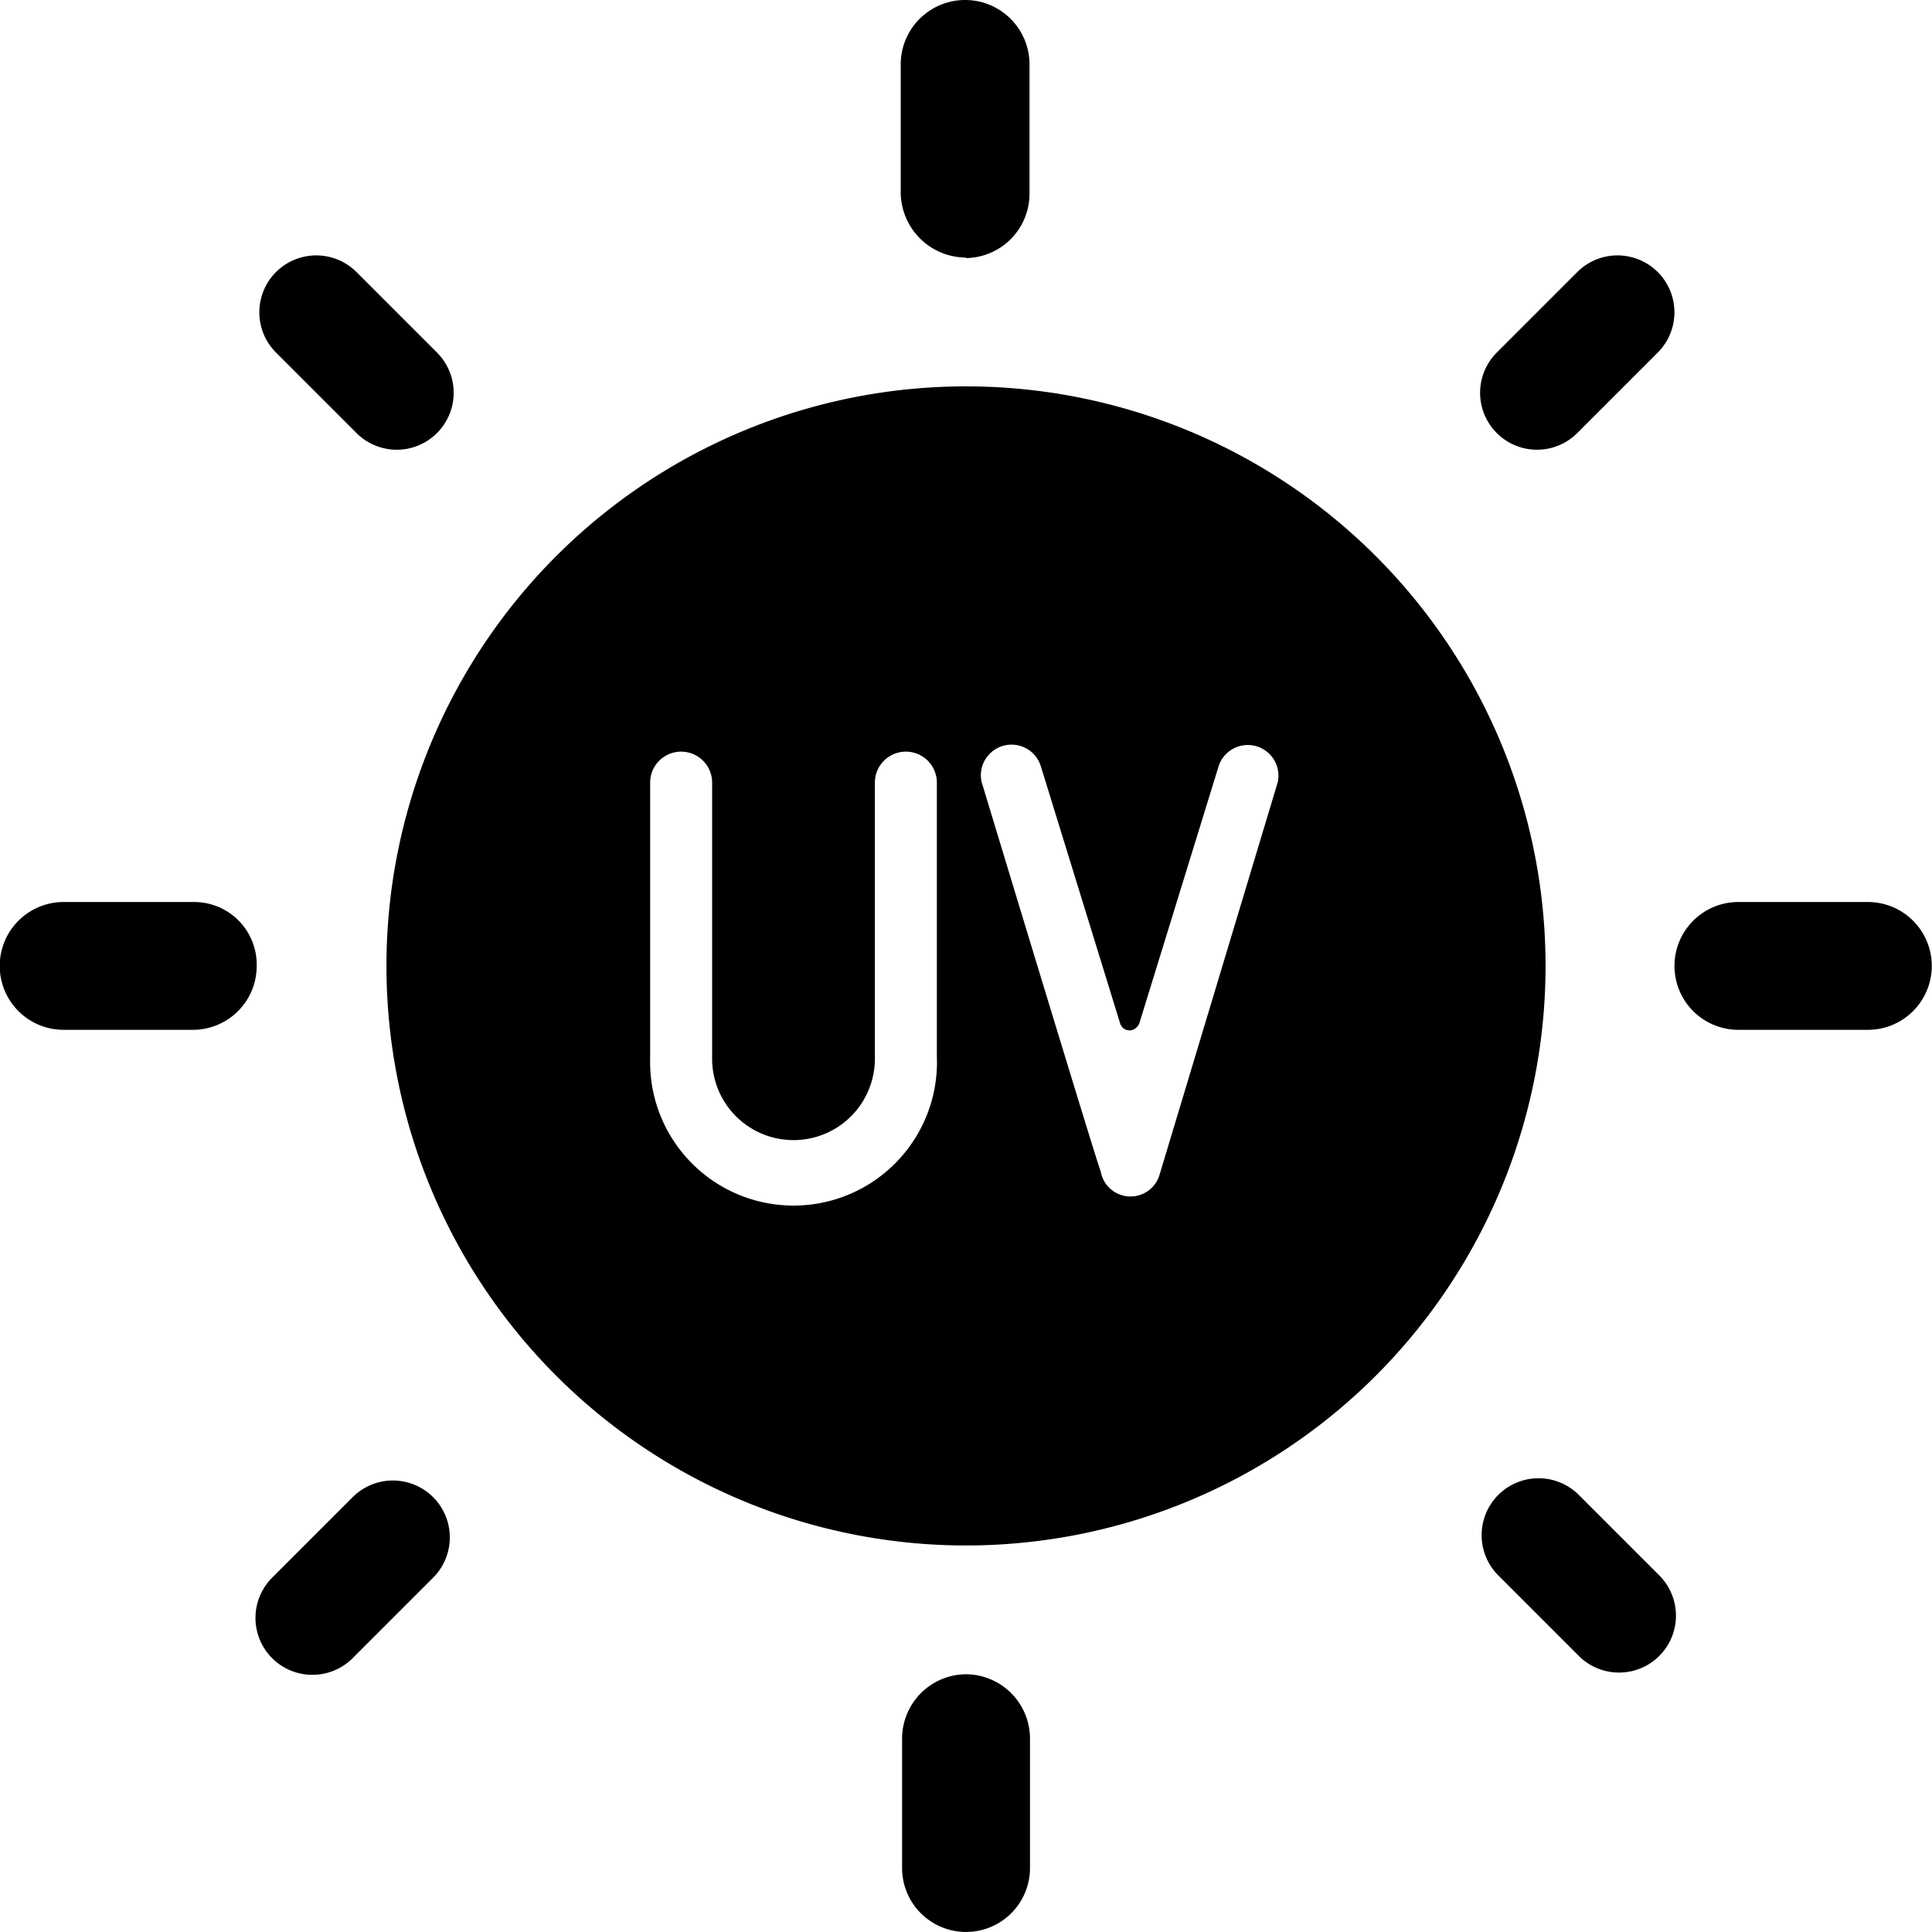  <svg t="1754642405930" class="icon" viewBox="0 0 1024 1024" version="1.1" xmlns="http://www.w3.org/2000/svg" p-id="8520" width="200" height="200"><path d="M186.907 793.534l-42.663 42.663a30.163 30.163 0 0 0 42.663 42.663l42.663-42.663a30.163 30.163 0 0 0-42.663-42.663zM835.984 229.528l42.663-42.663a30.163 30.163 0 0 0-42.663-42.663l-42.663 42.663a30.163 30.163 0 0 0 42.663 42.663z m-733.806 248.555h-68.261a33.875 33.875 0 1 0 0 67.749h68.261A33.832 33.832 0 0 0 136.053 511.957a33.192 33.192 0 0 0-33.875-33.875z m409.566-341.305a34.13 34.13 0 0 0 33.917-34.386V34.13a34.13 34.13 0 0 0-68.261 0v68.261a34.77 34.77 0 0 0 34.6 34.13zM188.955 229.528a30.163 30.163 0 0 0 42.663-42.663l-42.663-42.663a30.163 30.163 0 0 0-42.663 42.663zM512 887.393a34.13 34.13 0 0 0-33.875 34.429v68.261a33.875 33.875 0 0 0 67.792 0v-68.261A34.13 34.13 0 0 0 512 887.393z m477.827-409.31h-68.261a33.875 33.875 0 1 0 0 67.749h68.261a33.875 33.875 0 1 0 0-67.749z m-153.033 314.256a30.163 30.163 0 0 0-42.663 42.663l42.663 42.663a30.163 30.163 0 0 0 42.663-42.663zM512 204.783a307.174 307.174 0 1 0 307.174 307.174A307.174 307.174 0 0 0 512 204.783z m-15.401 356.365a76.026 76.026 0 1 1-152.009 0v-146.334a16.425 16.425 0 0 1 32.851 0v146.334a43.132 43.132 0 0 0 86.265 0v-146.334a16.425 16.425 0 0 1 32.851 0v146.334z m180.721-146.846l-62.629 207.983a16.041 16.041 0 0 1-31.315-1.536c-0.512 0.512-63.141-206.447-63.141-206.447a16.255 16.255 0 0 1 31.315-8.533l42.108 136.522a5.205 5.205 0 0 0 6.655 3.584 6.229 6.229 0 0 0 3.584-3.584l42.108-136.522a16.255 16.255 0 0 1 31.272 8.618z" p-id="8521"></path></svg>
